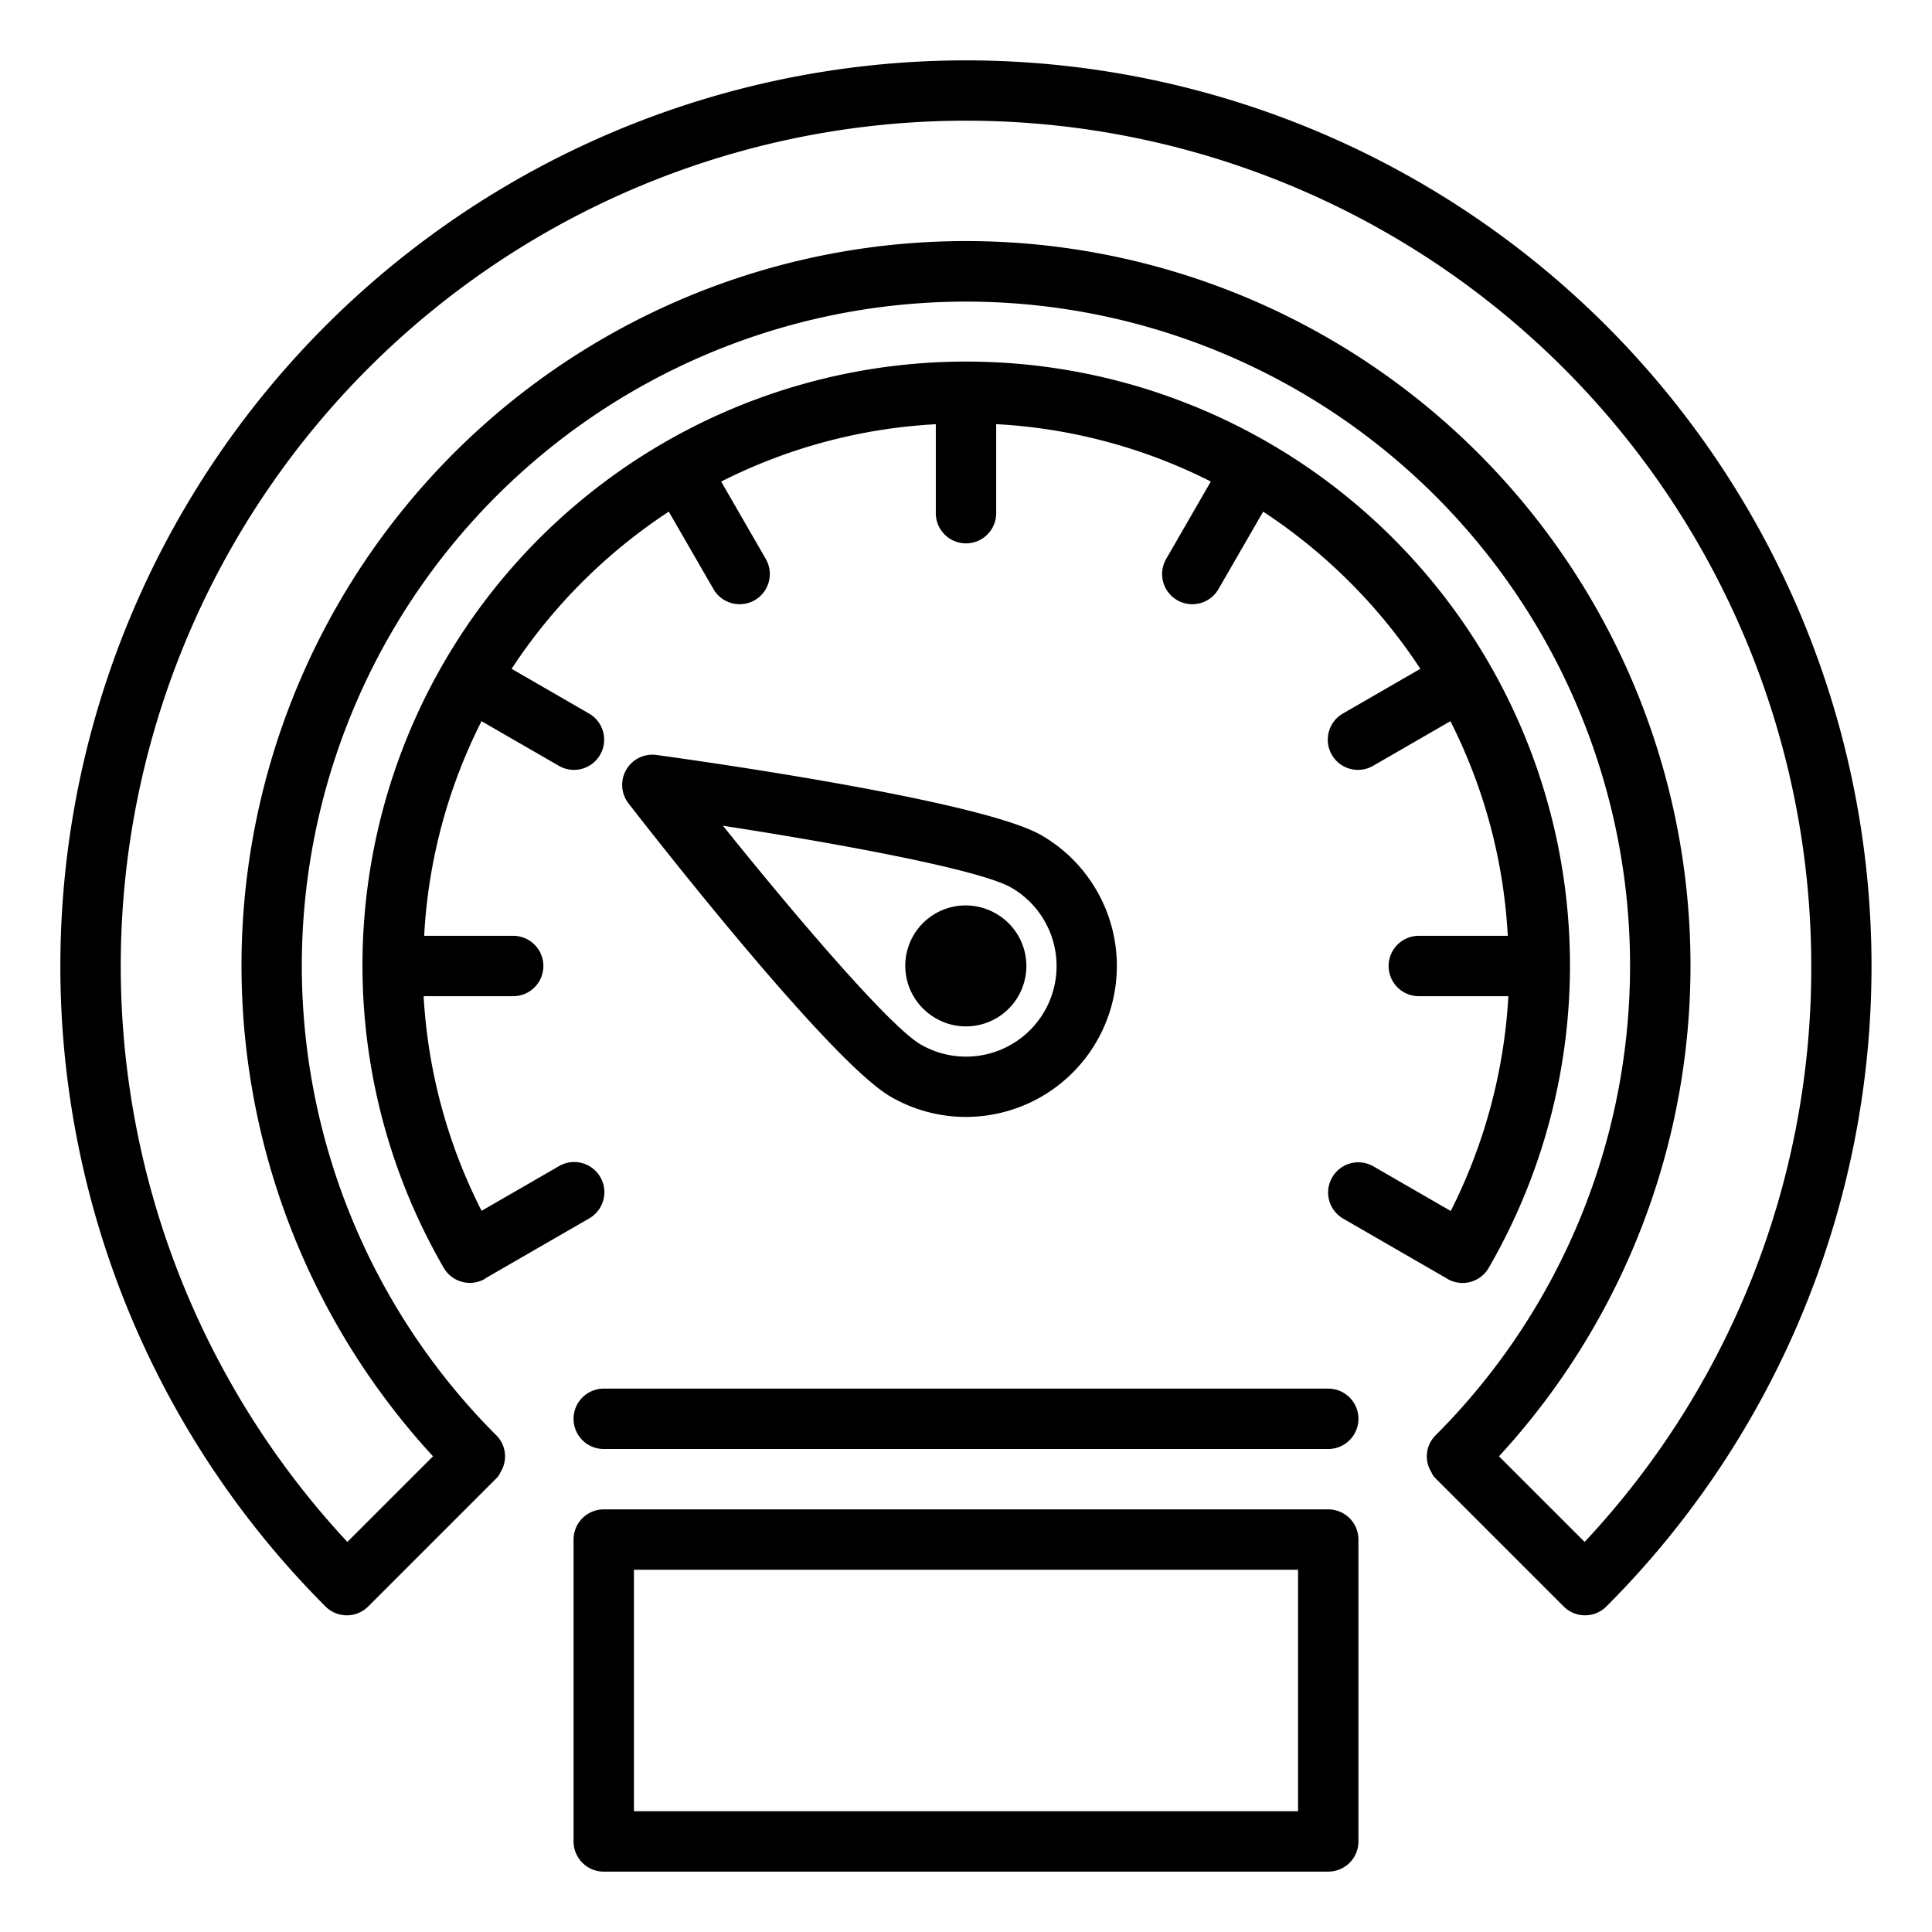 <?xml version="1.0" encoding="UTF-8"?> <svg xmlns="http://www.w3.org/2000/svg" viewBox="0 0 64 64" width="512" height="512"><g id="Speed"><path d="M44,62H20a1,1,0,0,1-1-1V51a1,1,0,0,1,1-1H44a1,1,0,0,1,1,1V61A1,1,0,0,1,44,62ZM21,60H43V52H21Z"></path><path d="M45.49,38.634a1,1,0,0,0-1,1.732l3.452,1.993.007.007A1,1,0,0,0,49.315,42,20,20,0,1,0,14.7,42a1,1,0,0,0,1.367.361c.01,0,.015-.015.025-.022l3.423-1.976a1,1,0,1,0-1-1.732l-2.562,1.479A17.892,17.892,0,0,1,14.033,33H17a1,1,0,0,0,0-2H14.051a17.838,17.838,0,0,1,1.9-7.11l2.557,1.476a1,1,0,1,0,1-1.732l-2.561-1.479a18.136,18.136,0,0,1,5.207-5.206l1.478,2.561a1,1,0,1,0,1.732-1L23.89,15.953a17.838,17.838,0,0,1,7.11-1.9V17a1,1,0,0,0,2,0V14.051a17.838,17.838,0,0,1,7.11,1.9L38.634,18.51a1,1,0,1,0,1.732,1l1.478-2.561a18.136,18.136,0,0,1,5.207,5.206L44.49,23.634a1,1,0,1,0,1,1.732l2.557-1.476a17.838,17.838,0,0,1,1.9,7.11H47a1,1,0,0,0,0,2h2.967a18,18,0,0,1-1.909,7.116Z"></path><path d="M32,2A30.005,30.005,0,0,0,10.783,53.217a1,1,0,0,0,1.414,0l4.25-4.25a.515.515,0,0,0,.127-.19.985.985,0,0,0-.126-1.223,22,22,0,1,1,31.1,0,.985.985,0,0,0-.126,1.223.515.515,0,0,0,.127.19l4.25,4.25a1,1,0,0,0,1.414,0A30.005,30.005,0,0,0,32,2ZM52.493,51.078l-2.837-2.836a24,24,0,1,0-35.312,0l-2.837,2.836A28,28,0,1,1,60,32,27.8,27.8,0,0,1,52.493,51.078Z"></path><path d="M44,46H20a1,1,0,0,0,0,2H44a1,1,0,0,0,0-2Z"></path><path d="M33,30.268h0a2,2,0,1,0-2,3.464A1.973,1.973,0,0,0,32,34a2,2,0,0,0,1-3.732Z"></path><path d="M34.5,27.67c-2.024-1.17-11.665-2.512-12.757-2.661a1,1,0,0,0-.926,1.6c.675.871,6.659,8.548,8.683,9.717A4.969,4.969,0,0,0,31.992,37a5.047,5.047,0,0,0,1.3-.172A5,5,0,0,0,34.5,27.67Zm.1,5.83a3,3,0,0,1-4.1,1.1c-1.031-.6-4.112-4.21-6.551-7.246,3.849.593,8.52,1.454,9.551,2.05h0A3,3,0,0,1,34.6,33.5Z"></path></g></svg> 